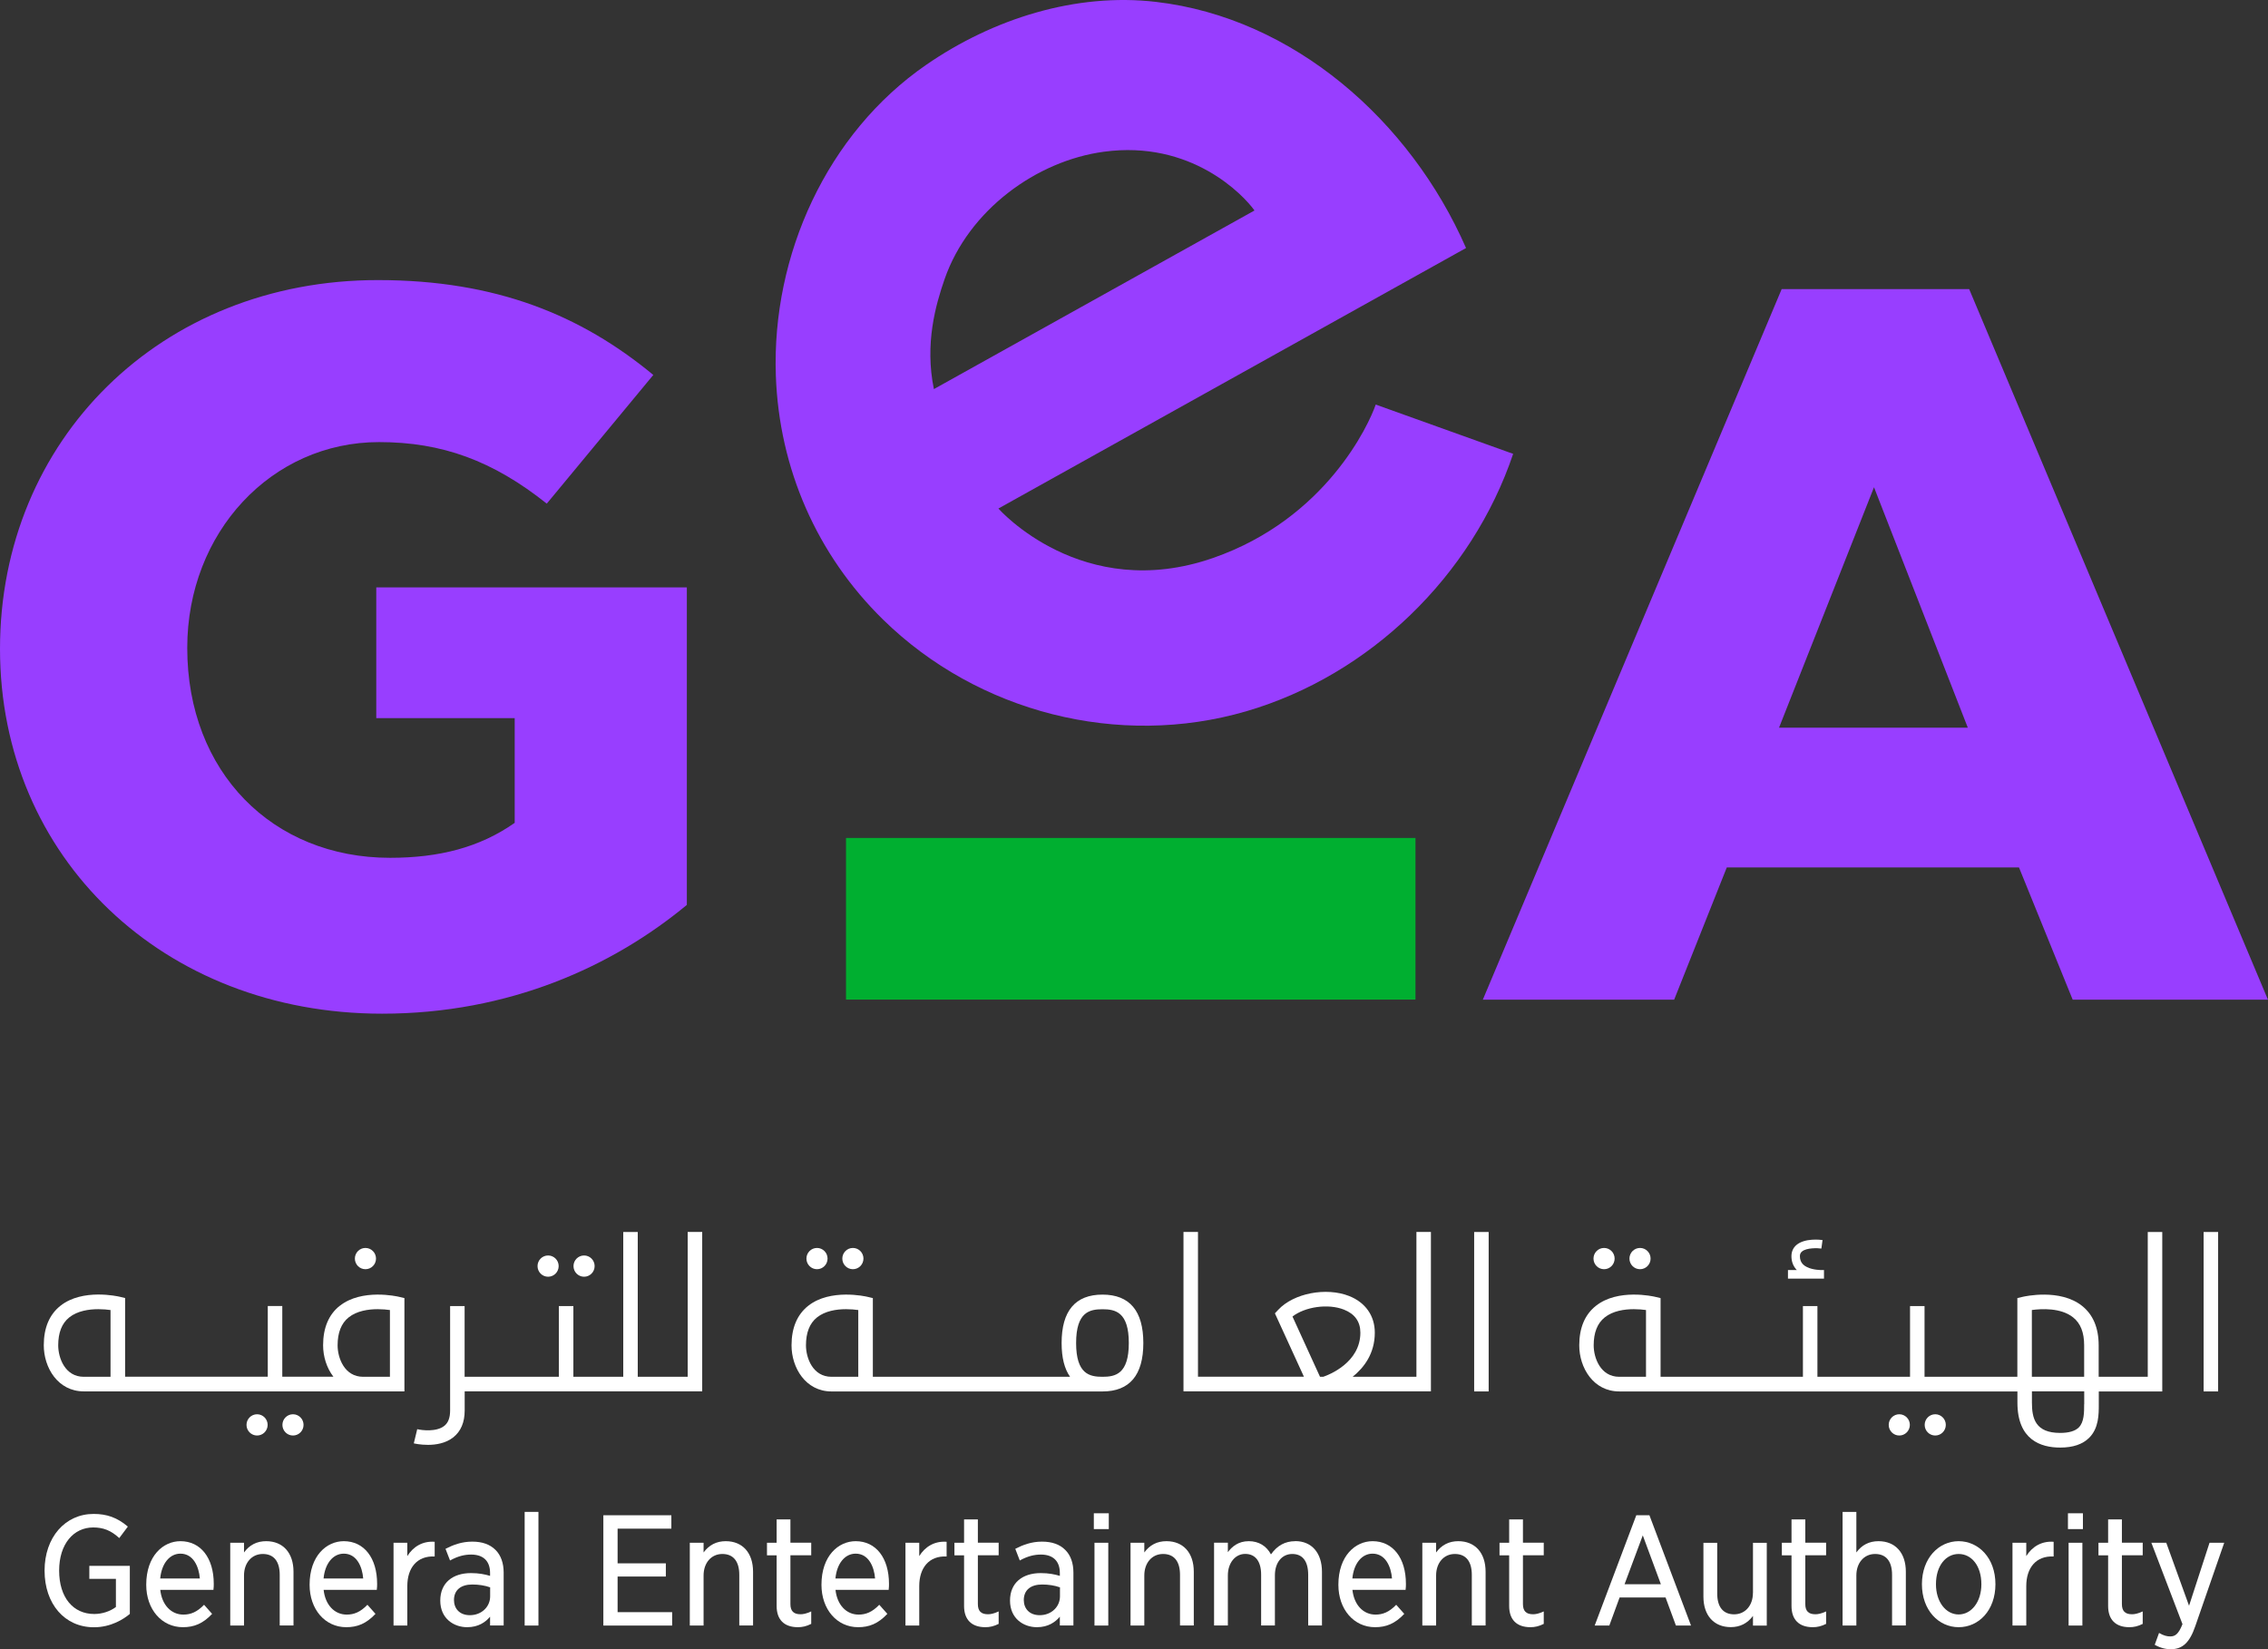<svg width="132" height="96" viewBox="0 0 132 96" fill="none" xmlns="http://www.w3.org/2000/svg">
<rect x="0" y="0" width="132" height="96" fill="#333333" stroke="none"/>
<g clip-path="url(#clip0_1204_3028)">
<path d="M17.052 83.563C17.392 83.563 17.667 83.286 17.667 82.944C17.667 82.603 17.392 82.326 17.052 82.326C16.712 82.326 16.437 82.603 16.437 82.944C16.437 83.286 16.712 83.563 17.052 83.563Z" fill="white"/>
<path d="M21.269 73.882C21.609 73.882 21.884 73.605 21.884 73.264C21.884 72.922 21.609 72.645 21.269 72.645C20.929 72.645 20.654 72.922 20.654 73.264C20.654 73.605 20.929 73.882 21.269 73.882Z" fill="white"/>
<path d="M14.962 83.563C15.302 83.563 15.577 83.286 15.577 82.944C15.577 82.603 15.302 82.326 14.962 82.326C14.623 82.326 14.347 82.603 14.347 82.944C14.347 83.286 14.623 83.563 14.962 83.563Z" fill="white"/>
<path d="M19.772 76.013C19.13 76.524 18.805 77.296 18.805 78.31C18.805 78.963 19.012 79.635 19.405 80.141H16.429V76.025H15.585V80.141H7.281V75.56L6.956 75.483C6.868 75.464 4.802 74.988 3.514 76.013C2.873 76.524 2.548 77.296 2.548 78.31C2.548 79.611 3.365 80.994 4.878 80.994H23.538V75.564L23.213 75.487C23.126 75.468 21.059 74.992 19.772 76.017V76.013ZM6.433 80.145H4.874C3.785 80.145 3.388 79.047 3.388 78.314C3.388 77.58 3.598 77.031 4.034 76.685C4.507 76.309 5.168 76.209 5.722 76.209C5.997 76.209 6.249 76.232 6.433 76.259V80.145ZM21.135 80.145C20.047 80.145 19.649 79.047 19.649 78.314C19.649 77.58 19.86 77.031 20.295 76.685C20.769 76.309 21.43 76.209 21.983 76.209C22.259 76.209 22.511 76.232 22.694 76.259V80.145H21.135Z" fill="white"/>
<path d="M33.993 74.32C34.333 74.32 34.608 74.043 34.608 73.701C34.608 73.36 34.333 73.083 33.993 73.083C33.654 73.083 33.378 73.36 33.378 73.701C33.378 74.043 33.654 74.32 33.993 74.32Z" fill="white"/>
<path d="M31.9 74.32C32.24 74.32 32.515 74.043 32.515 73.701C32.515 73.36 32.24 73.083 31.9 73.083C31.56 73.083 31.285 73.36 31.285 73.701C31.285 74.043 31.56 74.32 31.9 74.32Z" fill="white"/>
<path d="M40.021 80.145H37.118V71.716H36.274V80.145H33.371V76.028H32.526V80.145H27.041V76.028H26.197V82.111C26.197 82.529 26.086 82.825 25.853 83.005C25.406 83.362 24.566 83.263 24.283 83.194L24.084 84.019C24.111 84.027 24.459 84.107 24.91 84.107C25.36 84.107 25.937 84.019 26.376 83.674C26.82 83.324 27.045 82.798 27.045 82.107V80.993H40.869V71.712H40.025V80.141L40.021 80.145Z" fill="white"/>
<path d="M49.639 73.882C49.979 73.882 50.254 73.605 50.254 73.264C50.254 72.922 49.979 72.645 49.639 72.645C49.3 72.645 49.024 72.922 49.024 73.264C49.024 73.605 49.3 73.882 49.639 73.882Z" fill="white"/>
<path d="M47.55 73.882C47.89 73.882 48.165 73.605 48.165 73.264C48.165 72.922 47.89 72.645 47.55 72.645C47.21 72.645 46.935 72.922 46.935 73.264C46.935 73.605 47.21 73.882 47.55 73.882Z" fill="white"/>
<path d="M64.166 75.361C62.585 75.361 61.787 76.309 61.787 78.179C61.787 79.024 61.951 79.681 62.279 80.145H50.801V75.564L50.476 75.487C50.388 75.468 48.322 74.992 47.034 76.017C46.393 76.528 46.068 77.3 46.068 78.314C46.068 79.615 46.885 80.998 48.398 80.998H64.166C65.744 80.998 66.543 80.049 66.543 78.179C66.543 76.309 65.744 75.361 64.166 75.361ZM49.953 80.145H48.394C47.306 80.145 46.908 79.047 46.908 78.314C46.908 77.58 47.118 77.031 47.554 76.685C48.028 76.309 48.688 76.209 49.242 76.209C49.517 76.209 49.769 76.232 49.953 76.259V80.145ZM64.166 80.145C63.422 80.145 62.631 79.992 62.631 78.179C62.631 76.367 63.425 76.213 64.166 76.213C64.908 76.213 65.698 76.367 65.698 78.179C65.698 79.992 64.908 80.145 64.166 80.145Z" fill="white"/>
<path d="M82.441 80.145H78.724C79.389 79.611 80.015 78.789 80.015 77.576C80.015 76.596 79.473 75.821 78.525 75.444C77.185 74.915 75.294 75.279 74.396 76.243L74.201 76.451L75.89 80.141H69.724V71.712H68.88V80.993H83.281V71.712H82.437V80.141L82.441 80.145ZM75.221 76.639C75.955 76.067 77.299 75.871 78.22 76.235C78.854 76.485 79.175 76.938 79.175 77.576C79.175 79.319 77.353 80.029 77.013 80.145H76.826L75.225 76.639H75.221Z" fill="white"/>
<path d="M86.642 71.716H85.798V80.997H86.642V71.716Z" fill="white"/>
<path d="M129.097 71.716H128.253V80.997H129.097V71.716Z" fill="white"/>
<path d="M112.633 83.563C112.973 83.563 113.248 83.286 113.248 82.944C113.248 82.603 112.973 82.326 112.633 82.326C112.293 82.326 112.018 82.603 112.018 82.944C112.018 83.286 112.293 83.563 112.633 83.563Z" fill="white"/>
<path d="M110.54 83.563C110.879 83.563 111.155 83.286 111.155 82.944C111.155 82.603 110.879 82.326 110.54 82.326C110.2 82.326 109.925 82.603 109.925 82.944C109.925 83.286 110.2 83.563 110.54 83.563Z" fill="white"/>
<path d="M95.451 73.882C95.791 73.882 96.066 73.605 96.066 73.264C96.066 72.922 95.791 72.645 95.451 72.645C95.112 72.645 94.836 72.922 94.836 73.264C94.836 73.605 95.112 73.882 95.451 73.882Z" fill="white"/>
<path d="M93.358 73.882C93.698 73.882 93.973 73.605 93.973 73.264C93.973 72.922 93.698 72.645 93.358 72.645C93.018 72.645 92.743 72.922 92.743 73.264C92.743 73.605 93.018 73.882 93.358 73.882Z" fill="white"/>
<path d="M124.994 80.145H122.145V78.313C122.145 77.299 121.82 76.527 121.178 76.017C119.895 74.995 117.824 75.468 117.736 75.487L117.412 75.564V80.145H112.01V76.028H111.166V80.145H105.776V76.028H104.932V80.145H96.647V75.564L96.322 75.487C96.234 75.468 94.164 74.991 92.88 76.017C92.239 76.527 91.914 77.299 91.914 78.313C91.914 79.615 92.731 80.997 94.244 80.997H117.416V81.65C117.416 83.812 118.768 84.265 119.906 84.265C120.651 84.265 121.216 84.073 121.595 83.693C122.156 83.128 122.152 82.326 122.152 81.742V80.997H125.846V71.716H125.002V80.145H124.994ZM95.799 80.145H94.24C93.152 80.145 92.754 79.046 92.754 78.313C92.754 77.579 92.965 77.03 93.4 76.685C93.874 76.308 94.534 76.209 95.088 76.209C95.363 76.209 95.615 76.232 95.799 76.258V80.145ZM118.256 76.258C118.81 76.182 119.944 76.117 120.655 76.685C121.09 77.03 121.3 77.564 121.3 78.313V80.145H118.256V76.258ZM121.3 81.738C121.3 82.222 121.3 82.775 120.991 83.09C120.777 83.305 120.41 83.412 119.902 83.412C118.458 83.412 118.26 82.564 118.26 81.646V80.993H121.304V81.738H121.3Z" fill="white"/>
<path d="M106.158 74.431V73.932H105.96C105.669 73.92 105.207 73.855 104.951 73.613C104.821 73.49 104.756 73.329 104.756 73.126C104.756 73.01 104.791 72.926 104.871 72.857C105.138 72.623 105.796 72.649 106.006 72.68L106.074 72.185C105.967 72.169 105.032 72.054 104.546 72.48C104.359 72.642 104.264 72.864 104.264 73.126C104.264 73.448 104.371 73.717 104.577 73.932H104.061V74.431C104.061 74.431 106.151 74.431 106.158 74.431Z" fill="white"/>
<path d="M5.192 91.906H6.746V93.546C6.402 93.803 5.936 93.953 5.486 93.953C4.252 93.953 3.442 92.986 3.442 91.427C3.442 89.867 4.29 88.915 5.425 88.915C5.998 88.915 6.452 89.08 6.941 89.533L7.441 88.865C6.819 88.335 6.215 88.128 5.447 88.128C3.793 88.128 2.594 89.491 2.594 91.427C2.594 93.362 3.759 94.725 5.467 94.725C6.46 94.725 7.193 94.253 7.556 93.949V91.15H5.199V91.91L5.192 91.906Z" fill="white"/>
<path d="M10.501 89.714C9.5 89.714 8.511 90.566 8.511 92.252C8.511 93.681 9.408 94.721 10.646 94.721C11.288 94.721 11.807 94.518 12.346 93.945L11.876 93.416C11.467 93.842 11.093 93.988 10.673 93.988C9.951 93.988 9.42 93.412 9.328 92.548H12.422C12.441 92.425 12.441 92.267 12.441 92.198C12.441 90.689 11.681 89.714 10.501 89.714ZM10.501 90.44C11.253 90.44 11.578 91.2 11.632 91.887H9.324C9.405 91.019 9.871 90.44 10.501 90.44Z" fill="white"/>
<path d="M20.009 89.714C19.008 89.714 18.019 90.566 18.019 92.252C18.019 93.681 18.916 94.721 20.154 94.721C20.796 94.721 21.315 94.518 21.854 93.945L21.384 93.416C20.975 93.842 20.601 93.988 20.181 93.988C19.459 93.988 18.928 93.412 18.836 92.548H21.93C21.949 92.425 21.949 92.267 21.949 92.198C21.949 90.689 21.189 89.714 20.009 89.714ZM20.009 90.44C20.761 90.44 21.086 91.2 21.139 91.887H18.832C18.912 91.019 19.378 90.44 20.009 90.44Z" fill="white"/>
<path d="M15.49 89.714C14.951 89.714 14.519 89.933 14.202 90.371V89.806H13.4V94.625H14.202V91.711C14.202 90.973 14.653 90.459 15.295 90.459C15.937 90.459 16.28 90.889 16.28 91.672V94.621H17.082V91.492C17.082 90.394 16.471 89.714 15.49 89.714Z" fill="white"/>
<path d="M23.706 90.582V89.806H22.904V94.626H23.706V92.329C23.706 91.269 24.272 90.555 25.299 90.605V89.749C24.592 89.695 24.042 90.04 23.706 90.582Z" fill="white"/>
<path d="M27.488 89.74C26.858 89.74 26.365 89.936 25.929 90.159L26.193 90.838C26.651 90.581 27.052 90.493 27.419 90.493C28.13 90.493 28.523 90.873 28.523 91.564V91.733C28.225 91.645 27.881 91.572 27.412 91.572C26.357 91.572 25.624 92.129 25.624 93.173C25.624 94.218 26.411 94.721 27.19 94.721C27.847 94.721 28.263 94.421 28.523 94.11V94.621H29.314V91.545C29.314 90.992 29.153 90.535 28.844 90.228C28.523 89.901 28.065 89.74 27.488 89.74ZM28.527 92.401V92.924C28.527 93.212 28.416 93.48 28.214 93.68C27.992 93.903 27.683 94.022 27.346 94.022C26.743 94.022 26.422 93.63 26.422 93.142C26.422 92.543 26.842 92.236 27.488 92.236C27.862 92.236 28.21 92.29 28.527 92.401Z" fill="white"/>
<path d="M31.338 88.009H30.536V94.625H31.338V88.009Z" fill="white"/>
<path d="M35.945 91.772H38.753V91.004H35.945V88.985H39.074V88.205H35.116V94.626H39.12V93.846H35.945V91.772Z" fill="white"/>
<path d="M42.24 89.714C41.702 89.714 41.27 89.933 40.949 90.371V89.806H40.147V94.625H40.949V91.711C40.949 90.973 41.4 90.459 42.042 90.459C42.683 90.459 43.027 90.889 43.027 91.672V94.621H43.829V91.492C43.829 90.394 43.218 89.714 42.236 89.714H42.24Z" fill="white"/>
<path d="M46.003 88.446H45.201V89.806H44.639V90.539H45.201V93.488C45.201 94.283 45.64 94.721 46.438 94.721C46.694 94.721 46.927 94.671 47.214 94.529V93.803C46.916 93.941 46.729 93.968 46.591 93.968C46.19 93.968 46.003 93.78 46.003 93.377V90.535H47.214V89.802H46.003V88.442V88.446Z" fill="white"/>
<path d="M56.913 88.446H56.11V89.806H55.549V90.539H56.11V93.488C56.11 94.283 56.55 94.721 57.348 94.721C57.604 94.721 57.837 94.671 58.123 94.529V93.803C57.825 93.941 57.638 93.968 57.501 93.968C57.1 93.968 56.913 93.78 56.913 93.377V90.535H58.123V89.802H56.913V88.442V88.446Z" fill="white"/>
<path d="M64.503 89.806H63.7V94.625H64.503V89.806Z" fill="white"/>
<path d="M64.533 88.09H63.662V89.011H64.533V88.09Z" fill="white"/>
<path d="M67.887 89.714C67.349 89.714 66.917 89.933 66.6 90.371V89.806H65.798V94.625H66.6V91.711C66.6 90.973 67.05 90.459 67.692 90.459C68.334 90.459 68.678 90.889 68.678 91.672V94.621H69.48V91.492C69.48 90.394 68.869 89.714 67.887 89.714Z" fill="white"/>
<path d="M75.386 89.714C74.797 89.714 74.335 89.967 73.972 90.482C73.705 89.986 73.254 89.714 72.681 89.714C72.066 89.714 71.699 90.036 71.463 90.355V89.802H70.66V94.621H71.463V91.707C71.463 90.981 71.89 90.455 72.475 90.455C73.059 90.455 73.399 90.885 73.399 91.661V94.621H74.201V91.699C74.201 90.958 74.61 90.459 75.214 90.459C75.817 90.459 76.138 90.889 76.138 91.672V94.621H76.94V91.499C76.94 90.397 76.344 89.71 75.386 89.71V89.714Z" fill="white"/>
<path d="M84.874 89.714C84.335 89.714 83.904 89.933 83.583 90.371V89.806H82.781V94.625H83.583V91.711C83.583 90.973 84.034 90.459 84.675 90.459C85.317 90.459 85.661 90.889 85.661 91.672V94.621H86.463V91.492C86.463 90.394 85.852 89.714 84.87 89.714H84.874Z" fill="white"/>
<path d="M95.234 88.205L92.812 94.626H93.664L94.263 92.99H96.937L97.541 94.626H98.419L95.998 88.205H95.234ZM96.662 92.222H94.55L95.612 89.376L96.666 92.222H96.662Z" fill="white"/>
<path d="M102.022 92.728C102.022 93.458 101.571 93.972 100.929 93.972C100.287 93.972 99.944 93.542 99.944 92.759V89.81H99.141V92.947C99.141 94.037 99.752 94.717 100.734 94.717C101.273 94.717 101.704 94.498 102.025 94.064V94.629H102.828V89.81H102.025V92.732L102.022 92.728Z" fill="white"/>
<path d="M109.329 89.714C108.79 89.714 108.359 89.933 108.042 90.37V88.009H107.24V94.625H108.042V91.71C108.042 90.973 108.492 90.459 109.134 90.459C109.776 90.459 110.12 90.889 110.12 91.672V94.621H110.922V91.492C110.922 90.393 110.311 89.714 109.329 89.714Z" fill="white"/>
<path d="M121.228 88.09H120.357V89.011H121.228V88.09Z" fill="white"/>
<path d="M121.197 89.806H120.395V94.625H121.197V89.806Z" fill="white"/>
<path d="M128.597 89.806L127.405 93.473L126.079 89.806H125.212L127.023 94.544C126.786 95.143 126.583 95.258 126.308 95.258C126.133 95.258 125.942 95.22 125.659 95.055L125.407 95.746C125.751 95.938 126.056 96.003 126.343 96.003C127.03 96.003 127.443 95.612 127.771 94.652L129.452 89.806H128.597Z" fill="white"/>
<path d="M49.8 89.714C48.799 89.714 47.81 90.566 47.81 92.252C47.81 93.681 48.708 94.721 49.945 94.721C50.587 94.721 51.106 94.518 51.645 93.945L51.175 93.416C50.766 93.842 50.392 93.988 49.972 93.988C49.25 93.988 48.719 93.412 48.627 92.548H51.721C51.74 92.425 51.74 92.267 51.74 92.198C51.74 90.689 50.98 89.714 49.8 89.714ZM49.8 90.44C50.553 90.44 50.877 91.2 50.931 91.887H48.623C48.704 91.019 49.17 90.44 49.8 90.44Z" fill="white"/>
<path d="M79.885 89.714C78.885 89.714 77.895 90.566 77.895 92.252C77.895 93.681 78.793 94.721 80.031 94.721C80.672 94.721 81.192 94.518 81.73 93.945L81.261 93.416C80.852 93.842 80.478 93.988 80.057 93.988C79.335 93.988 78.804 93.412 78.713 92.548H81.807C81.826 92.425 81.826 92.267 81.826 92.198C81.826 90.689 81.066 89.714 79.885 89.714ZM79.885 90.44C80.638 90.44 80.963 91.2 81.016 91.887H78.709C78.789 91.019 79.255 90.44 79.885 90.44Z" fill="white"/>
<path d="M53.501 90.582V89.806H52.699V94.626H53.501V92.329C53.501 91.269 54.067 90.555 55.094 90.605V89.749C54.388 89.695 53.837 90.04 53.501 90.582Z" fill="white"/>
<path d="M117.931 90.582V89.806H117.129V94.626H117.931V92.329C117.931 91.269 118.497 90.555 119.524 90.605V89.749C118.818 89.695 118.267 90.04 117.931 90.582Z" fill="white"/>
<path d="M60.648 89.74C60.018 89.74 59.525 89.936 59.09 90.159L59.353 90.838C59.812 90.581 60.213 90.493 60.58 90.493C61.29 90.493 61.684 90.873 61.684 91.564V91.733C61.386 91.645 61.042 91.572 60.572 91.572C59.518 91.572 58.784 92.129 58.784 93.173C58.784 94.218 59.571 94.721 60.35 94.721C61.007 94.721 61.424 94.421 61.684 94.11V94.621H62.474V91.545C62.474 90.992 62.314 90.535 62.004 90.228C61.684 89.901 61.225 89.74 60.648 89.74ZM61.691 92.401V92.924C61.691 93.212 61.58 93.48 61.378 93.68C61.156 93.903 60.847 94.022 60.511 94.022C59.907 94.022 59.586 93.63 59.586 93.142C59.586 92.543 60.007 92.236 60.652 92.236C61.026 92.236 61.374 92.29 61.691 92.401Z" fill="white"/>
<path d="M88.637 88.446H87.835V89.806H87.273V90.539H87.835V93.488C87.835 94.283 88.274 94.721 89.072 94.721C89.328 94.721 89.561 94.671 89.848 94.529V93.803C89.55 93.941 89.362 93.968 89.225 93.968C88.824 93.968 88.637 93.78 88.637 93.377V90.535H89.848V89.802H88.637V88.442V88.446Z" fill="white"/>
<path d="M123.497 88.446H122.695V89.806H122.133V90.539H122.695V93.488C122.695 94.283 123.134 94.721 123.932 94.721C124.188 94.721 124.421 94.671 124.708 94.529V93.803C124.41 93.941 124.223 93.968 124.085 93.968C123.684 93.968 123.497 93.78 123.497 93.377V90.535H124.708V89.802H123.497V88.442V88.446Z" fill="white"/>
<path d="M105.07 88.446H104.268V89.806H103.706V90.539H104.268V93.488C104.268 94.283 104.707 94.721 105.505 94.721C105.761 94.721 105.994 94.671 106.281 94.529V93.803C105.983 93.941 105.796 93.968 105.658 93.968C105.257 93.968 105.07 93.78 105.07 93.377V90.535H106.281V89.802H105.07V88.442V88.446Z" fill="white"/>
<path d="M113.997 89.714C112.839 89.714 111.858 90.701 111.858 92.218C111.858 93.734 112.832 94.721 113.997 94.721C115.162 94.721 116.136 93.746 116.136 92.218C116.136 90.689 115.154 89.718 113.997 89.714ZM113.997 93.98C113.252 93.98 112.675 93.247 112.675 92.221C112.675 91.135 113.256 90.459 113.997 90.459C114.738 90.459 115.318 91.135 115.318 92.221C115.318 93.247 114.742 93.976 113.997 93.98Z" fill="white"/>
<path d="M80.069 23.55C79.675 24.702 77.177 30.19 70.607 32.478C62.971 35.139 58.108 29.602 58.108 29.602L85.325 14.438C82.082 7.023 75.286 1.044 67.291 0.111C62.608 -0.438 57.787 1.094 53.899 3.778C48.127 7.764 44.91 14.86 45.155 21.857C45.342 27.26 47.535 32.286 51.397 36.069C56.92 41.479 65.121 43.564 72.528 41.406C79.706 39.313 85.672 33.527 88.067 26.419L80.069 23.55ZM54.353 22.648C53.811 20.01 54.456 17.752 54.976 16.25C56.374 12.23 60.324 9.358 64.251 8.832C69.323 8.148 72.36 11.335 73.013 12.253L54.349 22.652L54.353 22.648Z" fill="#983EFF"/>
<path d="M114.608 16.83H103.695L86.303 58.191H97.438L100.501 50.495H117.507L120.632 58.191H131.996L114.608 16.83ZM103.542 42.358L109.069 28.362L114.528 42.358H103.542Z" fill="#983EFF"/>
<path d="M82.383 48.779H49.238V58.187H82.383V48.779Z" fill="#00AF30"/>
<path d="M21.899 34.194V41.805H29.956V47.899C27.912 49.335 25.547 49.934 22.702 49.934C15.864 49.934 10.898 44.946 10.898 37.716C10.898 30.996 15.799 25.735 22.06 25.735C25.723 25.735 28.68 26.814 31.823 29.317L38.023 21.826C33.821 18.35 28.875 16.304 21.999 16.304C9.34 16.3 0 25.623 0 37.773C0 49.923 9.512 59.008 22.236 59.008C29.646 59.008 35.655 56.251 39.975 52.676V34.194H21.899Z" fill="#983EFF"/>
</g>
<defs>
<clipPath id="clip0_1204_3028">
<rect width="132" height="96" fill="white"/>
</clipPath>
</defs>
</svg>
